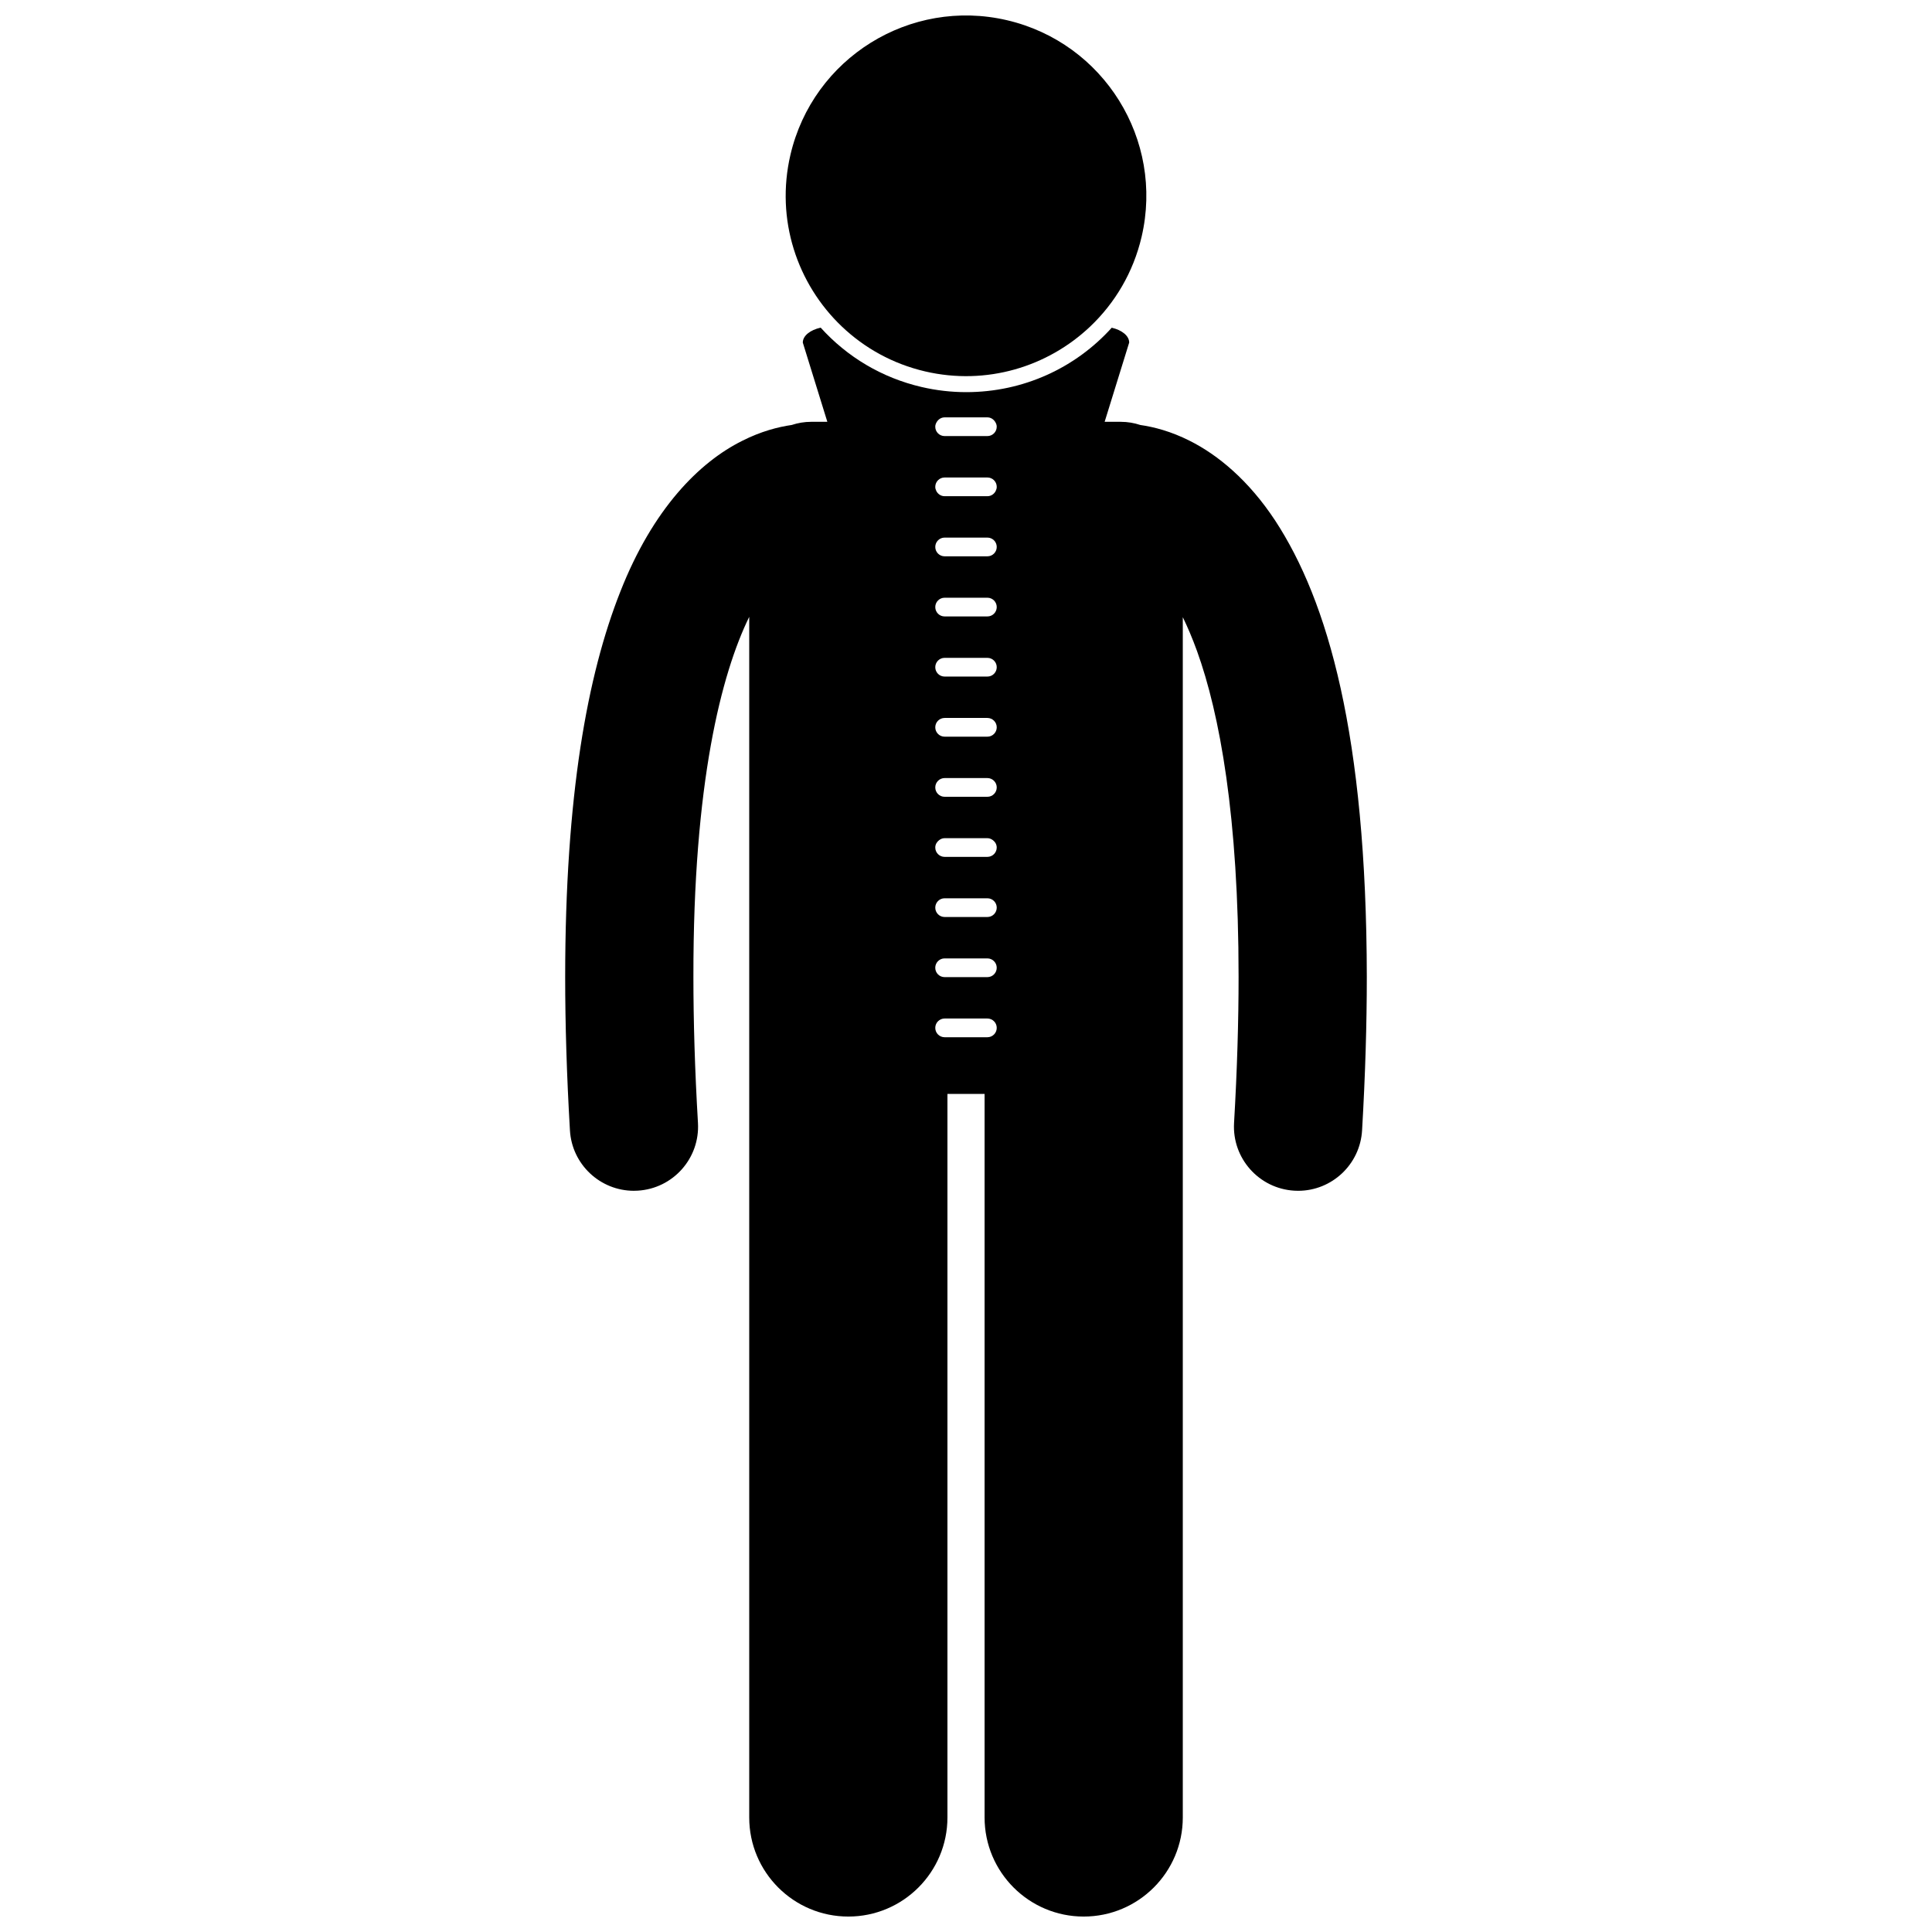 <?xml version="1.0" encoding="UTF-8"?>
<!-- Uploaded to: ICON Repo, www.iconrepo.com, Generator: ICON Repo Mixer Tools -->
<svg width="800px" height="800px" version="1.1" viewBox="144 144 512 512" xmlns="http://www.w3.org/2000/svg">
 <defs>
  <clipPath id="b">
   <path d="m293 230h214v421.9h-214z"/>
  </clipPath>
  <clipPath id="a">
   <path d="m352 148.09h96v95.906h-96z"/>
  </clipPath>
 </defs>
 <g>
  <g clip-path="url(#b)">
   <path d="m311.99 459.57c0.336 0 0.668-0.012 1.008-0.031 9.371-0.551 16.516-8.59 15.969-17.961-0.832-14.125-1.207-26.992-1.207-38.703-0.07-51.43 7.426-80.324 14.793-95.41v318.18c0 14.504 11.762 26.262 26.262 26.262 14.504 0 26.266-11.758 26.266-26.262v-191.75h9.844v191.75c0 14.504 11.762 26.262 26.262 26.262 14.504 0 26.266-11.758 26.266-26.262v-318.09c1.258 2.582 2.527 5.543 3.777 8.996 5.988 16.598 11.023 43.824 11.008 86.324 0 11.715-0.375 24.582-1.199 38.707-0.547 9.371 6.602 17.41 15.973 17.961 0.336 0.02 0.668 0.031 1 0.031 8.934 0 16.422-6.973 16.953-16.008 0.859-14.727 1.254-28.25 1.254-40.691-0.086-64.109-10.324-99.598-24.289-120.93-6.977-10.594-15.137-17.383-22.68-21.148-4.934-2.488-9.449-3.656-13.055-4.172-1.625-0.539-3.359-0.84-5.164-0.84h-4.289l6.504-21c0-1.785-1.914-3.309-4.621-3.938-9.578 10.617-23.395 17.074-38.562 17.074-3.965 0-7.953-0.457-11.852-1.367-10.457-2.434-19.672-7.926-26.723-15.727-2.766 0.613-4.738 2.148-4.738 3.957l6.504 21h-4.289c-1.805 0-3.535 0.301-5.16 0.84-3.606 0.516-8.129 1.684-13.062 4.176-11.422 5.664-23.742 18.059-32.359 40.02-8.723 22.051-14.582 53.93-14.605 102.06 0 12.438 0.402 25.965 1.262 40.691 0.531 9.031 8.023 16 16.953 16zm79.867-186.55c0-1.367 1.109-2.481 2.481-2.481h11.328c1.371 0 2.481 1.109 2.481 2.481 0 0.383-0.105 0.738-0.262 1.062-0.398 0.832-1.234 1.418-2.219 1.418h-11.328c-0.984 0-1.816-0.586-2.219-1.418-0.156-0.324-0.262-0.676-0.262-1.062zm16.285 95.586c0 1.363-1.102 2.465-2.465 2.477-0.004 0-0.012 0.004-0.016 0.004h-11.328c-0.008 0-0.012-0.004-0.016-0.004-1.363-0.012-2.461-1.113-2.461-2.477 0-0.797 0.402-1.477 0.988-1.93 0.418-0.324 0.918-0.551 1.492-0.551h11.328c0.57 0 1.07 0.227 1.488 0.547 0.59 0.457 0.988 1.137 0.988 1.934zm-13.805-66.203h11.328c1.371 0 2.481 1.109 2.481 2.481 0 1.371-1.109 2.481-2.481 2.481h-11.328c-1.371 0-2.481-1.109-2.481-2.481 0-1.367 1.113-2.481 2.481-2.481zm-2.481-13.453c0-1.367 1.109-2.481 2.481-2.481h11.328c1.371 0 2.481 1.109 2.481 2.481 0 1.371-1.109 2.481-2.481 2.481h-11.328c-1.367 0-2.481-1.109-2.481-2.481zm2.481 29.387h11.328c1.371 0 2.481 1.109 2.481 2.481s-1.109 2.481-2.481 2.481h-11.328c-1.371 0-2.481-1.109-2.481-2.481s1.113-2.481 2.481-2.481zm0 15.93h11.328c1.371 0 2.481 1.109 2.481 2.481s-1.109 2.481-2.481 2.481h-11.328c-1.371 0-2.481-1.109-2.481-2.481s1.113-2.481 2.481-2.481zm0 15.93h11.328c1.371 0 2.481 1.109 2.481 2.481 0 1.371-1.109 2.481-2.481 2.481h-11.328c-1.371 0-2.481-1.109-2.481-2.481 0-1.367 1.113-2.481 2.481-2.481zm11.328 36.82h-11.328c-1.371 0-2.481-1.109-2.481-2.481 0-1.367 1.109-2.481 2.481-2.481h11.328c1.371 0 2.481 1.109 2.481 2.481-0.004 1.371-1.113 2.481-2.481 2.481zm2.477 13.453c0 1.371-1.109 2.481-2.481 2.481h-11.328c-1.371 0-2.481-1.109-2.481-2.481 0-1.367 1.109-2.481 2.481-2.481h11.328c1.371 0 2.481 1.113 2.481 2.481zm-13.062 18.41h-0.742c-1.371 0-2.481-1.109-2.481-2.481 0-1.367 1.109-2.481 2.481-2.481h11.328c1.371 0 2.481 1.109 2.481 2.481 0 1.371-1.109 2.481-2.481 2.481zm-0.742-164.27h11.328c0.879 0 1.617 0.488 2.055 1.176 0.246 0.383 0.422 0.812 0.422 1.301 0 1.371-1.109 2.481-2.481 2.481h-11.328c-1.371 0-2.481-1.109-2.481-2.481 0-0.488 0.18-0.918 0.422-1.301 0.445-0.688 1.184-1.176 2.062-1.176z"/>
  </g>
  <g clip-path="url(#a)">
   <path d="m389.17 242.43c16.242 3.781 32.469-1.211 43.727-11.883 6.562-6.219 11.441-14.355 13.645-23.816 5.984-25.703-10.004-51.391-35.699-57.379-25.699-5.981-51.391 10.004-57.375 35.703-3.984 17.109 1.773 34.199 13.645 45.488 5.965 5.672 13.465 9.883 22.059 11.887z"/>
  </g>
 </g>
</svg>